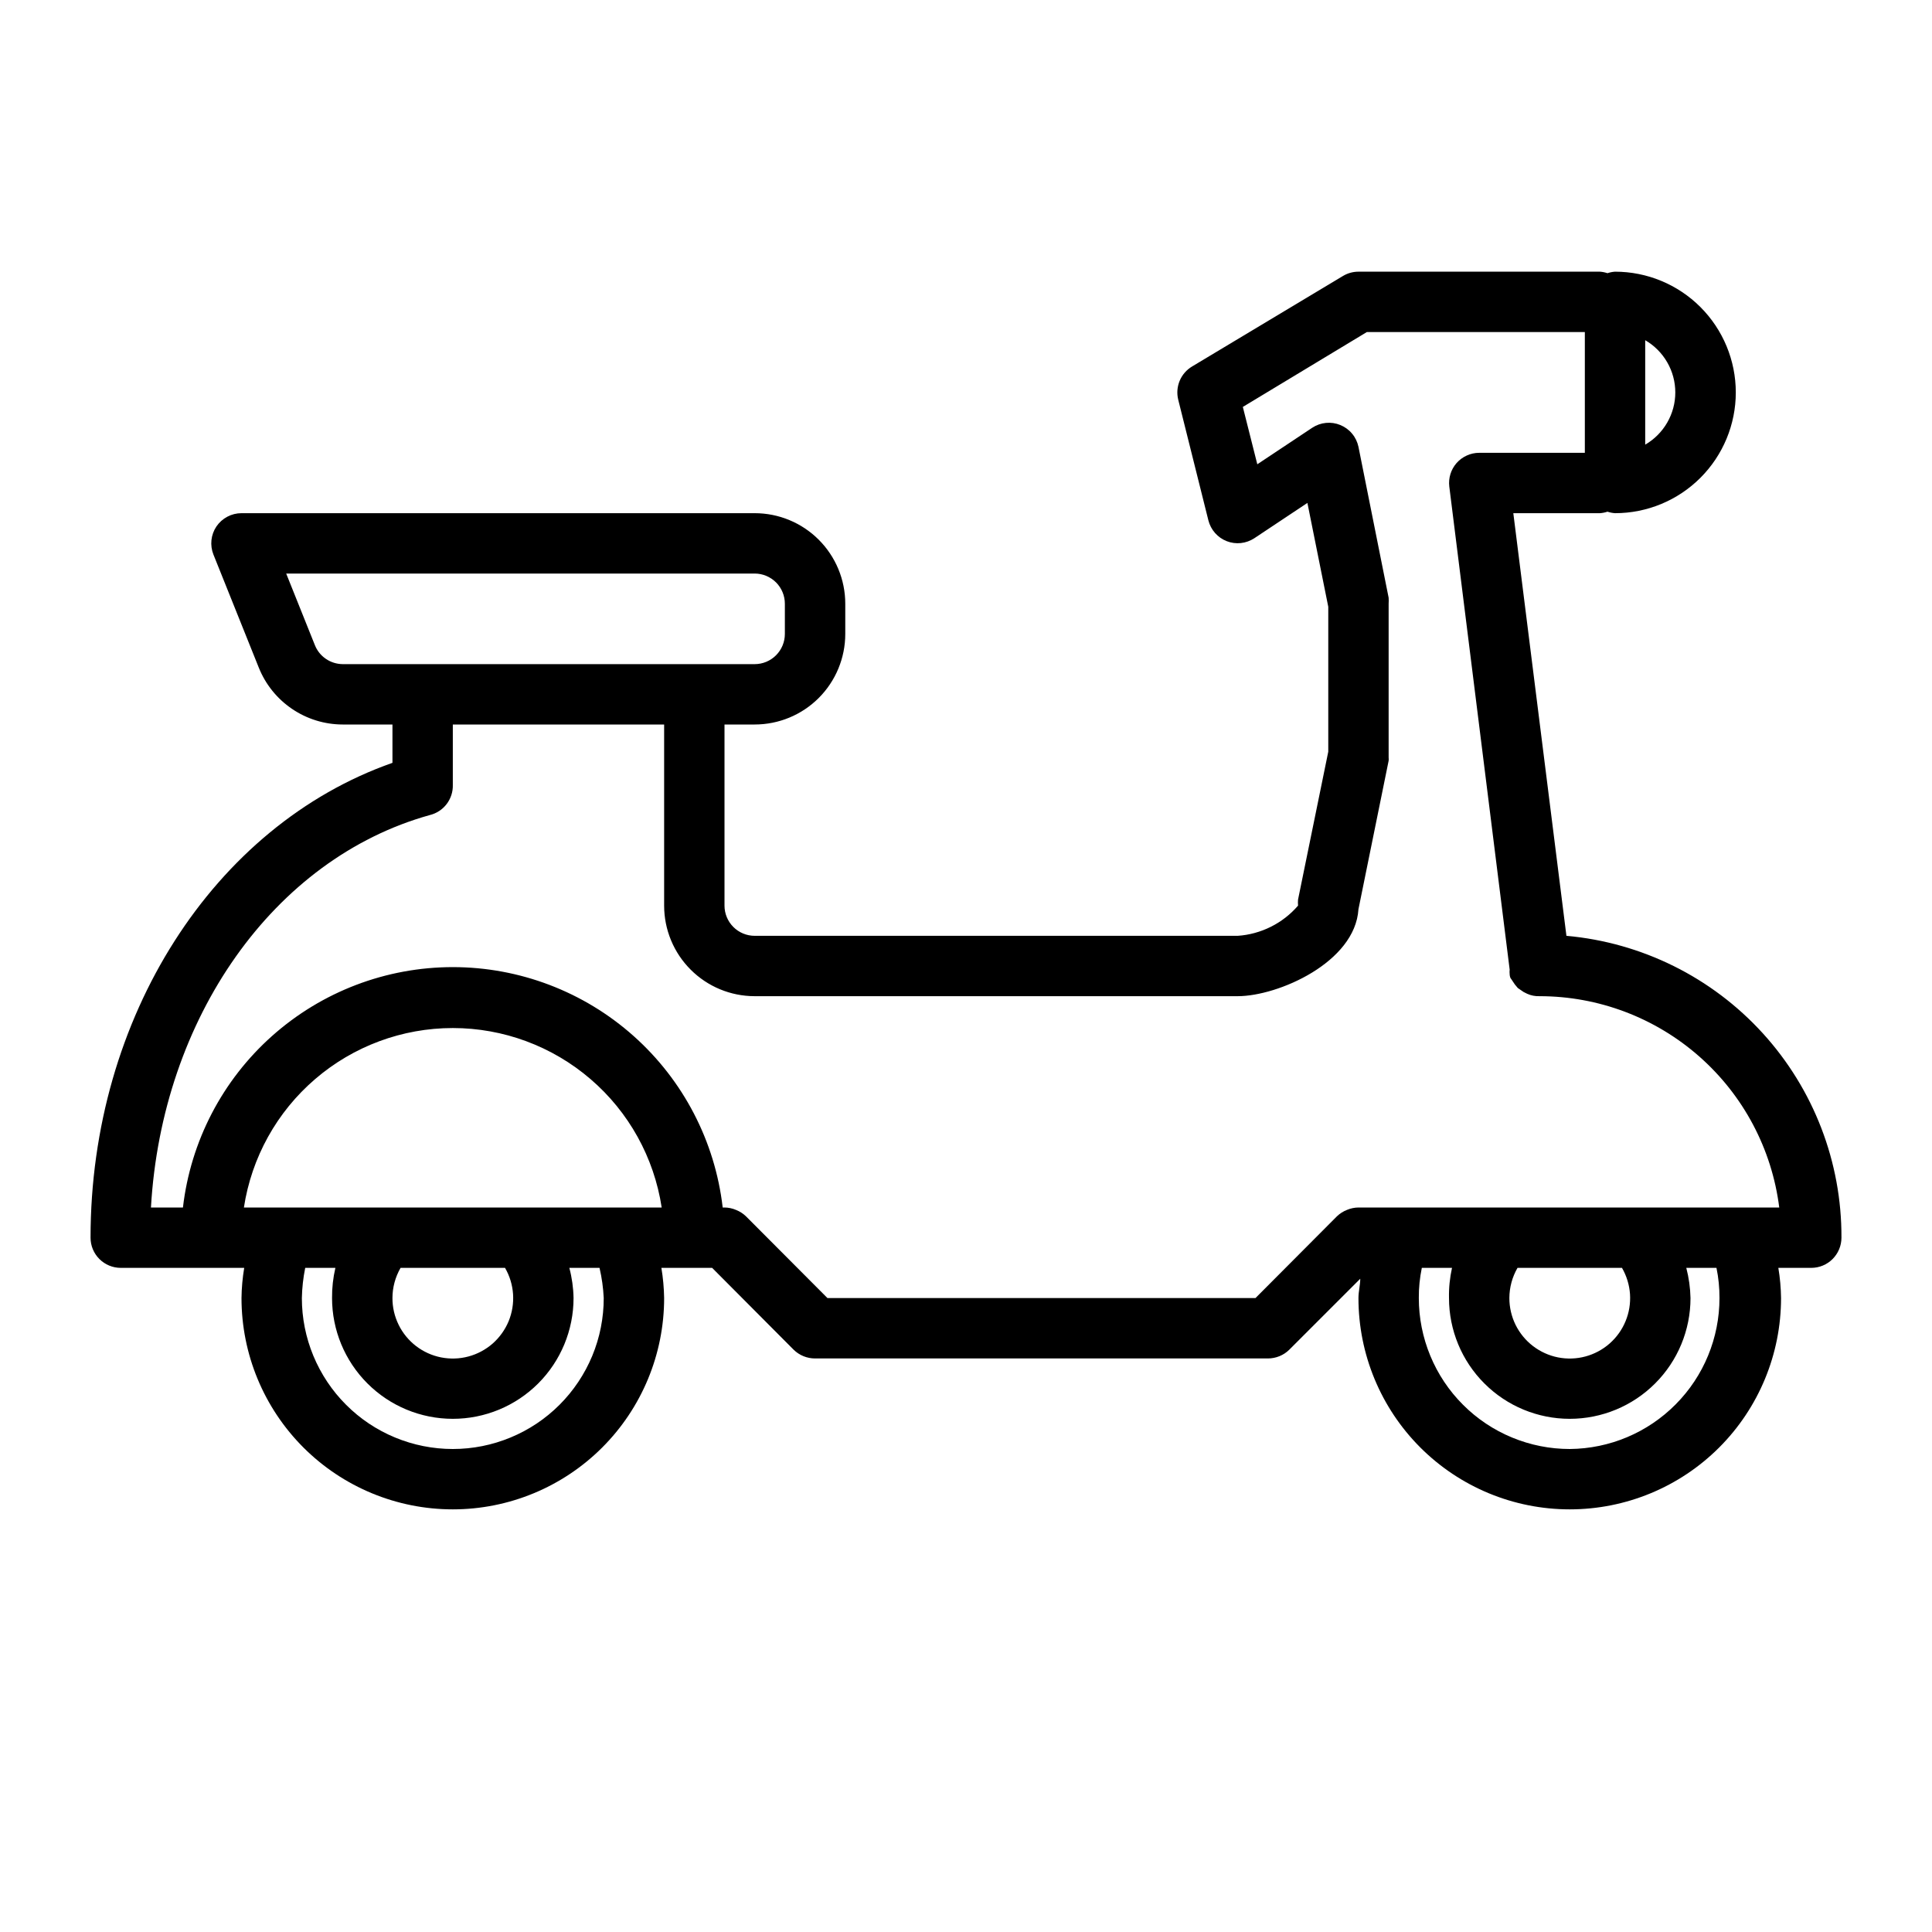 <svg width="45" height="45" viewBox="0 0 45 45" fill="none" xmlns="http://www.w3.org/2000/svg">
<path d="M36.485 21.797L35.248 11.953H37.266C37.325 11.949 37.385 11.937 37.441 11.918C37.498 11.937 37.557 11.949 37.617 11.953C38.363 11.953 39.078 11.657 39.606 11.129C40.133 10.602 40.43 9.887 40.43 9.141C40.43 8.395 40.133 7.679 39.606 7.152C39.078 6.624 38.363 6.328 37.617 6.328C37.557 6.332 37.498 6.344 37.441 6.363C37.385 6.344 37.325 6.332 37.266 6.328H31.641C31.514 6.328 31.391 6.362 31.282 6.427L27.766 8.536C27.637 8.613 27.535 8.73 27.477 8.869C27.419 9.008 27.407 9.163 27.443 9.309L28.146 12.122C28.174 12.231 28.227 12.331 28.301 12.415C28.375 12.499 28.469 12.565 28.573 12.605C28.678 12.646 28.791 12.661 28.902 12.649C29.014 12.637 29.121 12.598 29.215 12.537L30.452 11.714L30.938 14.133V17.508L30.234 20.953C30.23 21 30.23 21.047 30.234 21.094C30.058 21.298 29.843 21.466 29.602 21.586C29.36 21.707 29.097 21.779 28.828 21.797H17.578C17.392 21.797 17.213 21.723 17.081 21.591C16.949 21.459 16.875 21.28 16.875 21.094V16.875H17.578C18.138 16.875 18.674 16.653 19.07 16.257C19.465 15.862 19.688 15.325 19.688 14.766V14.062C19.688 13.503 19.465 12.966 19.07 12.571C18.674 12.175 18.138 11.953 17.578 11.953H5.625C5.51 11.953 5.396 11.981 5.295 12.035C5.193 12.089 5.106 12.167 5.041 12.262C4.977 12.357 4.937 12.467 4.925 12.581C4.913 12.695 4.929 12.81 4.971 12.916L6.026 15.546C6.182 15.938 6.451 16.273 6.8 16.51C7.148 16.747 7.559 16.874 7.98 16.875H9.141V17.768C4.978 19.23 2.109 23.695 2.109 28.828C2.109 29.015 2.183 29.193 2.315 29.325C2.447 29.457 2.626 29.531 2.812 29.531H5.688C5.649 29.764 5.628 29.999 5.625 30.234C5.625 31.54 6.144 32.792 7.067 33.715C7.99 34.638 9.242 35.156 10.547 35.156C11.852 35.156 13.104 34.638 14.027 33.715C14.95 32.792 15.469 31.54 15.469 30.234C15.465 29.999 15.444 29.764 15.405 29.531H16.587L18.485 31.437C18.551 31.502 18.629 31.553 18.714 31.588C18.8 31.623 18.892 31.641 18.984 31.641H29.531C29.624 31.641 29.715 31.623 29.801 31.588C29.887 31.553 29.965 31.502 30.03 31.437L31.683 29.784C31.683 29.932 31.641 30.08 31.641 30.234C31.641 31.54 32.159 32.792 33.082 33.715C34.005 34.638 35.257 35.156 36.562 35.156C37.868 35.156 39.12 34.638 40.043 33.715C40.966 32.792 41.484 31.54 41.484 30.234C41.481 29.999 41.46 29.764 41.421 29.531H42.188C42.374 29.531 42.553 29.457 42.685 29.325C42.816 29.193 42.891 29.015 42.891 28.828C42.898 27.067 42.243 25.367 41.057 24.065C39.871 22.763 38.239 21.954 36.485 21.797ZM38.32 7.924C38.533 8.048 38.71 8.225 38.833 8.439C38.956 8.652 39.021 8.894 39.021 9.141C39.021 9.387 38.956 9.629 38.833 9.842C38.71 10.056 38.533 10.233 38.32 10.357V7.924ZM7.98 15.469C7.841 15.467 7.705 15.425 7.59 15.346C7.474 15.267 7.385 15.155 7.334 15.026L6.666 13.359H17.578C17.765 13.359 17.943 13.434 18.075 13.565C18.207 13.697 18.281 13.876 18.281 14.062V14.766C18.281 14.952 18.207 15.131 18.075 15.263C17.943 15.395 17.765 15.469 17.578 15.469H7.98ZM10.547 33.75C10.085 33.75 9.628 33.659 9.201 33.482C8.775 33.306 8.387 33.047 8.061 32.72C7.734 32.394 7.476 32.006 7.299 31.58C7.122 31.153 7.031 30.696 7.031 30.234C7.036 29.998 7.062 29.763 7.109 29.531H7.812C7.758 29.762 7.732 29.998 7.734 30.234C7.734 30.98 8.031 31.696 8.558 32.223C9.086 32.751 9.801 33.047 10.547 33.047C11.293 33.047 12.008 32.751 12.536 32.223C13.063 31.696 13.359 30.98 13.359 30.234C13.355 29.997 13.322 29.761 13.261 29.531H13.964C14.018 29.762 14.051 29.997 14.062 30.234C14.062 30.696 13.972 31.153 13.795 31.58C13.618 32.006 13.359 32.394 13.033 32.72C12.706 33.047 12.319 33.306 11.892 33.482C11.466 33.659 11.009 33.75 10.547 33.75ZM9.141 30.234C9.141 29.987 9.207 29.745 9.33 29.531H11.763C11.872 29.718 11.935 29.927 11.95 30.143C11.964 30.358 11.929 30.574 11.847 30.774C11.764 30.973 11.637 31.151 11.475 31.294C11.312 31.436 11.12 31.539 10.911 31.595C10.703 31.651 10.484 31.658 10.272 31.616C10.06 31.574 9.861 31.483 9.69 31.352C9.519 31.22 9.38 31.051 9.285 30.857C9.19 30.663 9.14 30.45 9.141 30.234ZM5.681 28.125C5.859 26.962 6.447 25.9 7.34 25.134C8.232 24.367 9.37 23.945 10.547 23.945C11.724 23.945 12.861 24.367 13.754 25.134C14.647 25.9 15.235 26.962 15.412 28.125H5.681ZM36.562 33.75C36.101 33.75 35.644 33.659 35.217 33.482C34.791 33.306 34.403 33.047 34.077 32.72C33.75 32.394 33.491 32.006 33.315 31.58C33.138 31.153 33.047 30.696 33.047 30.234C33.045 29.998 33.069 29.762 33.117 29.531H33.82C33.769 29.762 33.745 29.998 33.75 30.234C33.75 30.98 34.046 31.696 34.574 32.223C35.101 32.751 35.817 33.047 36.562 33.047C37.308 33.047 38.024 32.751 38.551 32.223C39.079 31.696 39.375 30.98 39.375 30.234C39.37 29.997 39.337 29.761 39.277 29.531H39.98C40.028 29.762 40.051 29.998 40.05 30.234C40.05 31.162 39.684 32.052 39.03 32.71C38.377 33.369 37.49 33.743 36.562 33.75ZM35.156 30.234C35.157 29.987 35.222 29.745 35.346 29.531H37.779C37.887 29.718 37.951 29.927 37.966 30.143C37.98 30.358 37.945 30.574 37.862 30.774C37.78 30.973 37.653 31.151 37.49 31.294C37.328 31.436 37.135 31.539 36.927 31.595C36.718 31.651 36.499 31.658 36.288 31.616C36.076 31.574 35.877 31.483 35.706 31.352C35.534 31.22 35.396 31.051 35.3 30.857C35.205 30.663 35.156 30.45 35.156 30.234ZM40.535 28.125H31.641C31.549 28.126 31.458 28.145 31.373 28.181C31.287 28.215 31.208 28.265 31.141 28.329L29.243 30.234H19.273L17.374 28.329C17.307 28.265 17.229 28.215 17.142 28.181C17.058 28.145 16.967 28.126 16.875 28.125H16.833C16.654 26.583 15.915 25.161 14.756 24.129C13.597 23.097 12.099 22.526 10.547 22.526C8.995 22.526 7.497 23.097 6.338 24.129C5.179 25.161 4.44 26.583 4.261 28.125H3.516C3.769 23.716 6.37 19.997 10.012 18.984C10.168 18.946 10.307 18.855 10.404 18.727C10.501 18.599 10.552 18.442 10.547 18.281V16.875H15.469V21.094C15.469 21.653 15.691 22.19 16.087 22.585C16.482 22.981 17.019 23.203 17.578 23.203H28.828C29.77 23.203 31.563 22.416 31.641 21.178L32.344 17.719C32.347 17.695 32.347 17.672 32.344 17.648C32.344 17.648 32.344 17.599 32.344 17.578V14.062C32.347 14.016 32.347 13.969 32.344 13.922L31.641 10.406C31.617 10.294 31.567 10.189 31.493 10.101C31.42 10.012 31.326 9.944 31.22 9.9C31.114 9.856 30.999 9.839 30.885 9.85C30.77 9.861 30.661 9.9 30.565 9.963L29.285 10.814L28.948 9.478L31.837 7.734H36.914V10.547H34.453C34.353 10.547 34.255 10.568 34.164 10.61C34.073 10.651 33.992 10.711 33.926 10.786C33.861 10.86 33.812 10.948 33.783 11.042C33.754 11.137 33.745 11.236 33.757 11.334L35.163 22.584C35.159 22.619 35.159 22.655 35.163 22.69C35.163 22.69 35.163 22.767 35.198 22.802L35.283 22.929L35.353 23.013L35.487 23.105L35.571 23.147C35.661 23.188 35.76 23.207 35.859 23.203C37.23 23.203 38.553 23.703 39.581 24.609C40.609 25.515 41.271 26.765 41.442 28.125H40.535Z" fill="black"/>
</svg>
